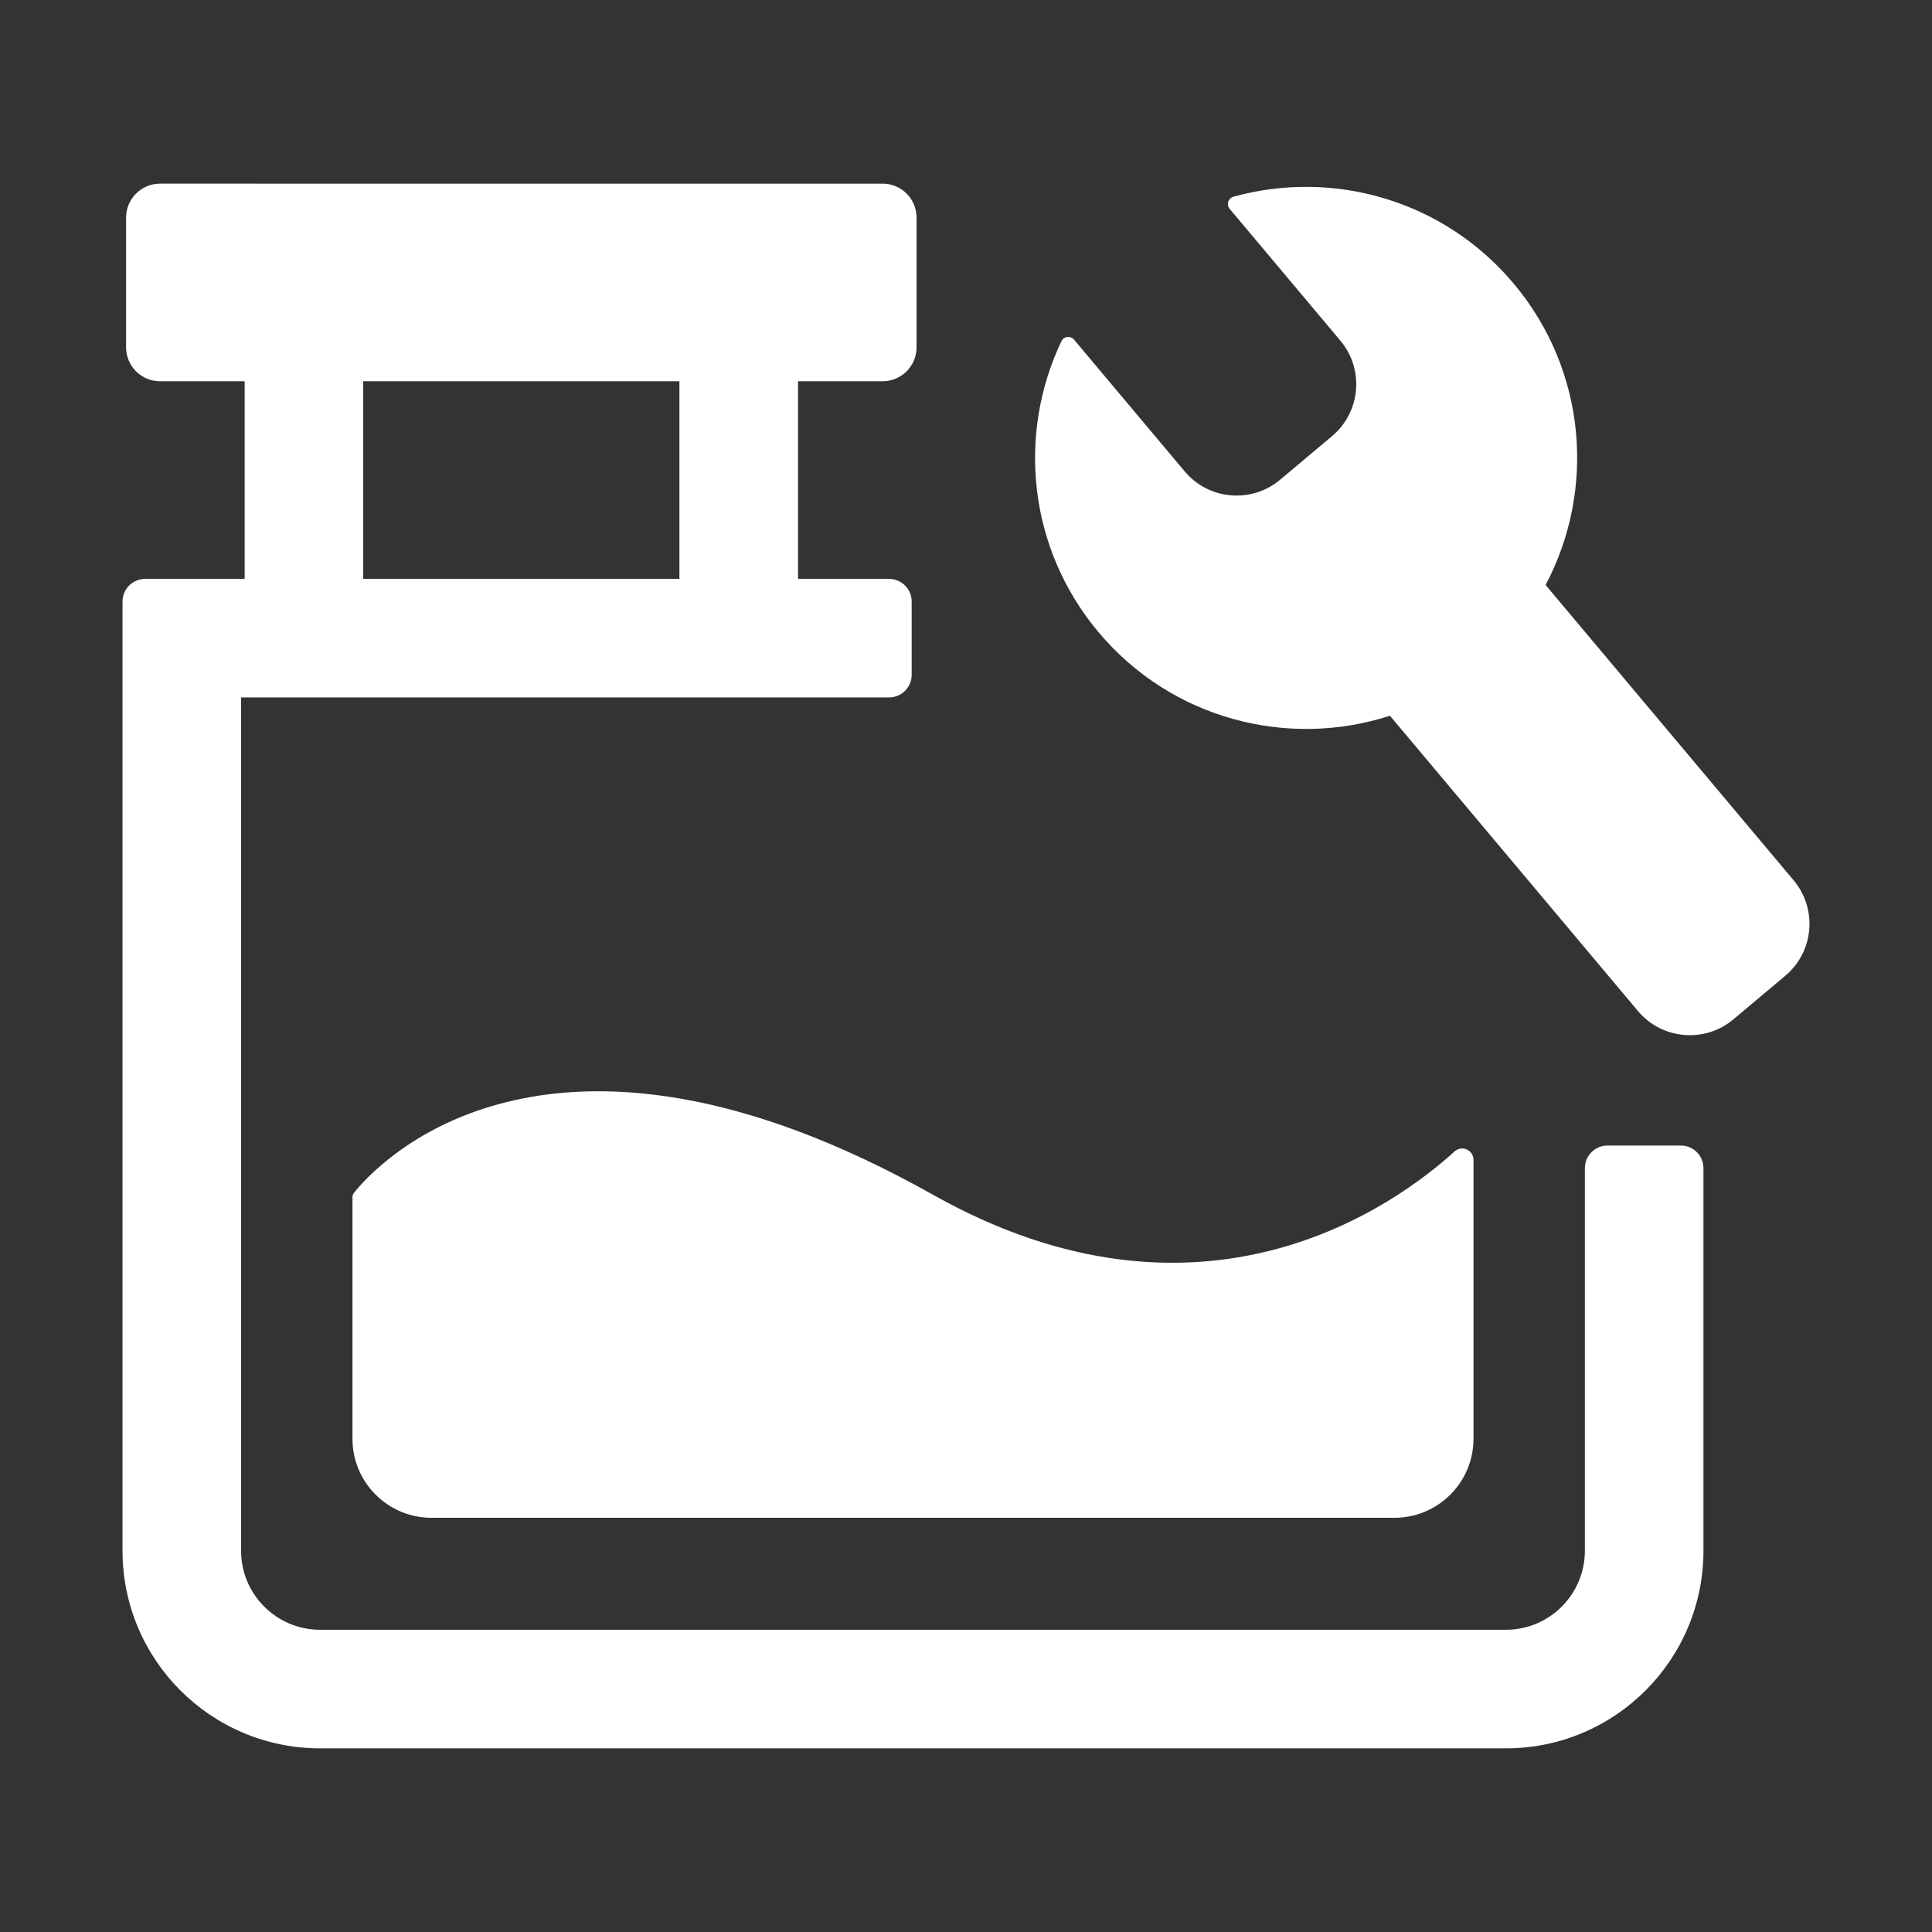 <?xml version="1.0" standalone="no"?><!DOCTYPE svg PUBLIC "-//W3C//DTD SVG 1.1//EN" "http://www.w3.org/Graphics/SVG/1.1/DTD/svg11.dtd"><svg t="1719367645338" class="icon" viewBox="0 0 1024 1024" version="1.1" xmlns="http://www.w3.org/2000/svg" p-id="16591" xmlns:xlink="http://www.w3.org/1999/xlink" width="90" height="90"><rect x="0" y="0" width="1024" height="1024" fill="#333333" stroke="none"/><path d="M890.867 607.155h-38.85c-6.63 0-12 5.37-12 12v202.76c0 23.14-18.76 41.9-41.89 41.9h-628.45c-23.14 0-41.9-18.76-41.9-41.9v-452.26h343.43c6.63 0 12-5.37 12-12v-38.83c0-6.63-5.37-12-12-12h-48.25v-104.75h44.84c9.94 0 18-8.06 18-18v-68.74c0-9.94-8.06-18-18-18H84.827c-9.94 0-18 8.06-18 18v68.74c0 9.94 8.06 18 18 18h44.85v104.75h-52.74c-6.63 0-12 5.37-12 12v503.09c0 57.85 46.89 104.75 104.74 104.75h628.45c57.84 0 104.74-46.9 104.74-104.75v-202.76c0-6.63-5.37-12-12-12z m-698.35-405.08h167.59v104.75h-167.59v-104.75z" fill="#ffffff" p-id="16592"></path><path d="M186.818 762.567V634.632c0-0.901 0.3-1.77 0.859-2.478 9.559-12.102 99.614-115.35 306.903 1.127 142.756 80.215 245.083 5.455 276.371-22.991 3.854-3.504 10.029-0.765 10.029 4.444v147.832c0 23.139-18.758 41.896-41.896 41.896h-510.37c-23.139 0.001-41.896-18.757-41.896-41.895z" fill="#ffffff" p-id="16593"></path><path d="M950.649 466.562L819.193 310.053c26.608-50.181 21.857-113.585-16.918-159.753-37.362-44.482-95.944-60.613-148.492-46.04-2.822 0.783-3.915 4.196-2.031 6.439l58.669 69.849c12.758 15.189 10.785 37.843-4.403 50.601l-27.503 23.101c-15.189 12.758-37.844 10.787-50.601-4.402l-58.668-69.85c-1.883-2.242-5.434-1.756-6.693 0.889-23.429 49.24-17.658 109.728 19.704 154.21 38.778 46.166 100.41 61.796 154.431 44.253l131.455 156.511c12.756 15.187 35.412 17.158 50.601 4.403l27.501-23.1c15.19-12.759 17.161-35.413 4.404-50.602z m0 0z" p-id="16594" fill="#ffffff"></path></svg>